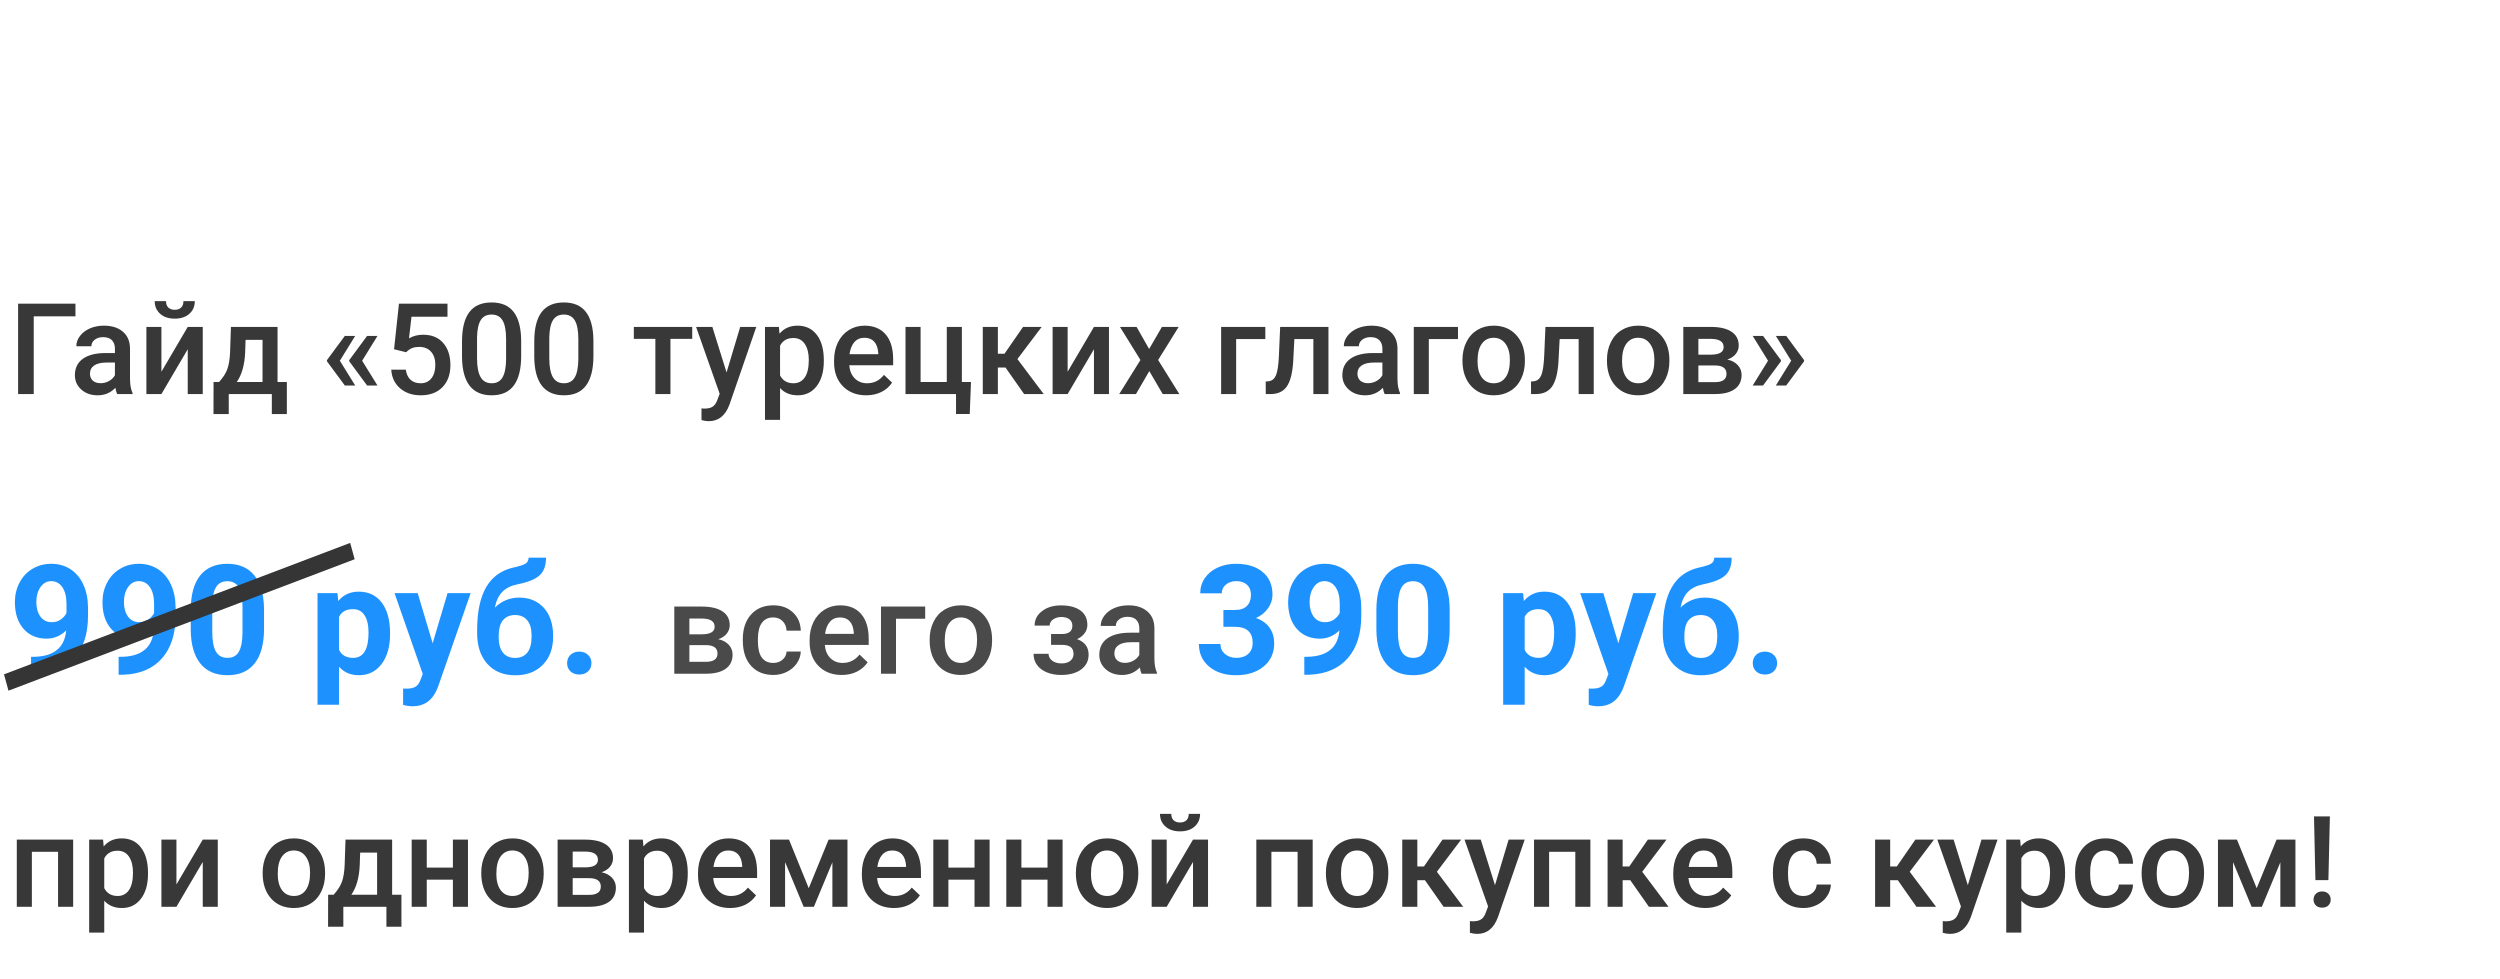 <?xml version="1.0" encoding="UTF-8"?> <svg xmlns="http://www.w3.org/2000/svg" width="590" height="231" viewBox="0 0 590 231" fill="none"> <path d="M17.806 74.66H7.962V93H4.271V71.672H17.806V74.66ZM27.649 93C27.493 92.697 27.356 92.204 27.239 91.52C26.106 92.702 24.72 93.293 23.079 93.293C21.487 93.293 20.189 92.839 19.183 91.931C18.177 91.022 17.674 89.899 17.674 88.561C17.674 86.872 18.299 85.578 19.549 84.68C20.809 83.772 22.605 83.317 24.939 83.317H27.122V82.277C27.122 81.457 26.893 80.803 26.434 80.314C25.975 79.816 25.276 79.567 24.339 79.567C23.528 79.567 22.864 79.772 22.347 80.183C21.829 80.583 21.57 81.096 21.57 81.721H18.011C18.011 80.852 18.299 80.041 18.875 79.289C19.451 78.527 20.232 77.932 21.219 77.502C22.215 77.072 23.323 76.857 24.544 76.857C26.399 76.857 27.879 77.326 28.982 78.264C30.086 79.191 30.652 80.5 30.682 82.189V89.338C30.682 90.764 30.882 91.901 31.282 92.751V93H27.649ZM23.738 90.436C24.441 90.436 25.101 90.266 25.716 89.924C26.341 89.582 26.81 89.123 27.122 88.547V85.559H25.203C23.885 85.559 22.894 85.788 22.23 86.247C21.565 86.706 21.233 87.356 21.233 88.195C21.233 88.879 21.458 89.426 21.907 89.836C22.366 90.236 22.977 90.436 23.738 90.436ZM44.305 77.15H47.85V93H44.305V82.424L38.094 93H34.549V77.15H38.094V87.727L44.305 77.15ZM45.975 71.071C45.975 72.302 45.545 73.298 44.685 74.06C43.826 74.821 42.679 75.202 41.243 75.202C39.808 75.202 38.66 74.821 37.801 74.06C36.941 73.298 36.512 72.302 36.512 71.071H39.178C39.178 71.716 39.358 72.219 39.72 72.58C40.091 72.932 40.599 73.107 41.243 73.107C41.888 73.107 42.391 72.932 42.752 72.58C43.113 72.219 43.294 71.716 43.294 71.071H45.975ZM51.702 90.158C52.688 89.055 53.348 88.01 53.68 87.023C54.022 86.027 54.227 84.758 54.295 83.215L54.5 77.15H65.501V90.158H67.698V97.717H64.153V93H53.987V97.717H50.384L50.398 90.158H51.702ZM55.877 90.158H61.956V80.212H57.957L57.855 83.244C57.718 86.154 57.059 88.459 55.877 90.158ZM80.208 85.134L83.826 90.978H81.38L77.161 85.266V84.987L81.38 79.274H83.826L80.208 85.134ZM85.467 85.134L89.085 90.978H86.639L82.42 85.266V84.987L86.639 79.274H89.085L85.467 85.134ZM92.996 82.424L94.153 71.672H105.608V74.748H97.112L96.526 79.846C97.513 79.279 98.626 78.996 99.866 78.996C101.897 78.996 103.475 79.645 104.598 80.944C105.73 82.243 106.297 83.991 106.297 86.189C106.297 88.356 105.672 90.085 104.422 91.374C103.172 92.653 101.458 93.293 99.28 93.293C97.327 93.293 95.706 92.741 94.417 91.638C93.138 90.524 92.444 89.06 92.337 87.243H95.779C95.916 88.278 96.287 89.074 96.893 89.631C97.498 90.178 98.289 90.451 99.266 90.451C100.359 90.451 101.209 90.061 101.814 89.279C102.43 88.498 102.737 87.434 102.737 86.086C102.737 84.787 102.4 83.762 101.727 83.01C101.053 82.248 100.125 81.867 98.943 81.867C98.299 81.867 97.752 81.955 97.303 82.131C96.853 82.297 96.365 82.629 95.838 83.127L92.996 82.424ZM122.996 84.02C122.996 87.087 122.42 89.401 121.268 90.964C120.125 92.517 118.382 93.293 116.038 93.293C113.733 93.293 111.995 92.536 110.823 91.022C109.661 89.499 109.065 87.248 109.036 84.269V80.578C109.036 77.512 109.607 75.212 110.75 73.679C111.902 72.145 113.655 71.379 116.009 71.379C118.343 71.379 120.081 72.126 121.224 73.62C122.376 75.114 122.967 77.351 122.996 80.329V84.02ZM119.437 80.036C119.437 78.034 119.163 76.569 118.616 75.642C118.069 74.704 117.2 74.235 116.009 74.235C114.847 74.235 113.992 74.68 113.445 75.568C112.898 76.447 112.61 77.824 112.581 79.699V84.533C112.581 86.525 112.859 88.01 113.416 88.986C113.973 89.963 114.847 90.451 116.038 90.451C117.181 90.451 118.025 90.002 118.572 89.103C119.119 88.195 119.407 86.779 119.437 84.856V80.036ZM140.047 84.02C140.047 87.087 139.471 89.401 138.318 90.964C137.176 92.517 135.433 93.293 133.089 93.293C130.784 93.293 129.046 92.536 127.874 91.022C126.712 89.499 126.116 87.248 126.087 84.269V80.578C126.087 77.512 126.658 75.212 127.801 73.679C128.953 72.145 130.706 71.379 133.06 71.379C135.394 71.379 137.132 72.126 138.274 73.62C139.427 75.114 140.018 77.351 140.047 80.329V84.02ZM136.487 80.036C136.487 78.034 136.214 76.569 135.667 75.642C135.12 74.704 134.251 74.235 133.06 74.235C131.897 74.235 131.043 74.68 130.496 75.568C129.949 76.447 129.661 77.824 129.632 79.699V84.533C129.632 86.525 129.91 88.01 130.467 88.986C131.023 89.963 131.897 90.451 133.089 90.451C134.231 90.451 135.076 90.002 135.623 89.103C136.17 88.195 136.458 86.779 136.487 84.856V80.036ZM163.367 79.978H158.226V93H154.666V79.978H149.583V77.15H163.367V79.978ZM171.468 87.902L174.69 77.15H178.484L172.186 95.402C171.219 98.068 169.578 99.401 167.264 99.401C166.746 99.401 166.175 99.314 165.55 99.138V96.384L166.224 96.428C167.122 96.428 167.796 96.262 168.245 95.93C168.704 95.607 169.065 95.061 169.329 94.289L169.842 92.927L164.275 77.15H168.113L171.468 87.902ZM194.422 85.236C194.422 87.688 193.865 89.645 192.752 91.11C191.639 92.565 190.145 93.293 188.27 93.293C186.531 93.293 185.14 92.722 184.095 91.579V99.094H180.535V77.15H183.816L183.963 78.762C185.008 77.492 186.429 76.857 188.226 76.857C190.159 76.857 191.673 77.58 192.767 79.025C193.87 80.461 194.422 82.458 194.422 85.017V85.236ZM190.877 84.929C190.877 83.347 190.56 82.092 189.925 81.164C189.3 80.236 188.401 79.772 187.229 79.772C185.774 79.772 184.729 80.373 184.095 81.574V88.606C184.739 89.836 185.794 90.451 187.259 90.451C188.392 90.451 189.275 89.997 189.91 89.089C190.555 88.171 190.877 86.784 190.877 84.929ZM204.427 93.293C202.171 93.293 200.34 92.585 198.934 91.169C197.537 89.743 196.839 87.849 196.839 85.485V85.046C196.839 83.464 197.142 82.053 197.747 80.812C198.362 79.562 199.222 78.591 200.325 77.897C201.429 77.204 202.659 76.857 204.017 76.857C206.175 76.857 207.84 77.546 209.012 78.923C210.193 80.3 210.784 82.248 210.784 84.768V86.203H200.428C200.535 87.512 200.97 88.547 201.731 89.309C202.503 90.07 203.47 90.451 204.632 90.451C206.263 90.451 207.591 89.792 208.616 88.474L210.535 90.305C209.9 91.252 209.051 91.989 207.986 92.517C206.932 93.034 205.745 93.293 204.427 93.293ZM204.002 79.714C203.025 79.714 202.234 80.056 201.629 80.739C201.033 81.423 200.652 82.375 200.486 83.596H207.269V83.332C207.19 82.141 206.873 81.242 206.316 80.637C205.76 80.022 204.988 79.714 204.002 79.714ZM213.699 77.15H217.259V90.158H223.44V77.15H227V90.158H229.153L228.86 97.702H225.623V93H213.699V77.15ZM237.298 86.731H235.496V93H231.937V77.15H235.496V83.478H237.063L241.443 77.15H245.838L240.11 84.738L246.321 93H241.692L237.298 86.731ZM258.172 77.15H261.717V93H258.172V82.424L251.961 93H248.416V77.15H251.961V87.727L258.172 77.15ZM271.194 82.365L274.212 77.15H278.167L273.318 84.958L278.328 93H274.402L271.238 87.58L268.089 93H264.134L269.144 84.958L264.31 77.15H268.235L271.194 82.365ZM298.616 80.022H291.731V93H288.187V77.15H298.616V80.022ZM313.514 77.15V93H309.954V80.022H305.472L305.179 85.544C304.993 88.2 304.48 90.109 303.641 91.272C302.811 92.424 301.536 93 299.817 93H298.719L298.704 90.041L299.437 89.968C300.218 89.86 300.784 89.387 301.136 88.547C301.497 87.697 301.727 86.154 301.824 83.918L302.117 77.15H313.514ZM326.771 93C326.614 92.697 326.478 92.204 326.36 91.52C325.228 92.702 323.841 93.293 322.2 93.293C320.608 93.293 319.31 92.839 318.304 91.931C317.298 91.022 316.795 89.899 316.795 88.561C316.795 86.872 317.42 85.578 318.67 84.68C319.93 83.772 321.727 83.317 324.061 83.317H326.243V82.277C326.243 81.457 326.014 80.803 325.555 80.314C325.096 79.816 324.397 79.567 323.46 79.567C322.649 79.567 321.985 79.772 321.468 80.183C320.95 80.583 320.691 81.096 320.691 81.721H317.132C317.132 80.852 317.42 80.041 317.996 79.289C318.572 78.527 319.354 77.932 320.34 77.502C321.336 77.072 322.444 76.857 323.665 76.857C325.521 76.857 327 77.326 328.104 78.264C329.207 79.191 329.773 80.5 329.803 82.189V89.338C329.803 90.764 330.003 91.901 330.403 92.751V93H326.771ZM322.859 90.436C323.562 90.436 324.222 90.266 324.837 89.924C325.462 89.582 325.931 89.123 326.243 88.547V85.559H324.324C323.006 85.559 322.015 85.788 321.351 86.247C320.687 86.706 320.354 87.356 320.354 88.195C320.354 88.879 320.579 89.426 321.028 89.836C321.487 90.236 322.098 90.436 322.859 90.436ZM344.085 80.022H337.2V93H333.655V77.15H344.085V80.022ZM345.14 84.929C345.14 83.376 345.447 81.98 346.062 80.739C346.678 79.489 347.542 78.532 348.655 77.868C349.769 77.194 351.048 76.857 352.493 76.857C354.632 76.857 356.365 77.546 357.693 78.923C359.031 80.3 359.754 82.126 359.861 84.401L359.876 85.236C359.876 86.799 359.573 88.195 358.968 89.426C358.372 90.656 357.513 91.608 356.39 92.282C355.276 92.956 353.987 93.293 352.522 93.293C350.286 93.293 348.494 92.551 347.146 91.066C345.809 89.572 345.14 87.585 345.14 85.105V84.929ZM348.699 85.236C348.699 86.867 349.036 88.147 349.71 89.074C350.384 89.992 351.321 90.451 352.522 90.451C353.724 90.451 354.656 89.982 355.32 89.045C355.994 88.107 356.331 86.735 356.331 84.929C356.331 83.327 355.984 82.058 355.291 81.12C354.607 80.183 353.675 79.714 352.493 79.714C351.331 79.714 350.408 80.178 349.725 81.106C349.041 82.023 348.699 83.4 348.699 85.236ZM376.121 77.15V93H372.562V80.022H368.079L367.786 85.544C367.601 88.2 367.088 90.109 366.248 91.272C365.418 92.424 364.144 93 362.425 93H361.326L361.312 90.041L362.044 89.968C362.825 89.86 363.392 89.387 363.743 88.547C364.104 87.697 364.334 86.154 364.432 83.918L364.725 77.15H376.121ZM379.241 84.929C379.241 83.376 379.549 81.98 380.164 80.739C380.779 79.489 381.644 78.532 382.757 77.868C383.87 77.194 385.149 76.857 386.595 76.857C388.733 76.857 390.467 77.546 391.795 78.923C393.133 80.3 393.855 82.126 393.963 84.401L393.978 85.236C393.978 86.799 393.675 88.195 393.069 89.426C392.474 90.656 391.614 91.608 390.491 92.282C389.378 92.956 388.089 93.293 386.624 93.293C384.388 93.293 382.596 92.551 381.248 91.066C379.91 89.572 379.241 87.585 379.241 85.105V84.929ZM382.801 85.236C382.801 86.867 383.138 88.147 383.812 89.074C384.485 89.992 385.423 90.451 386.624 90.451C387.825 90.451 388.758 89.982 389.422 89.045C390.096 88.107 390.433 86.735 390.433 84.929C390.433 83.327 390.086 82.058 389.393 81.12C388.709 80.183 387.776 79.714 386.595 79.714C385.433 79.714 384.51 80.178 383.826 81.106C383.143 82.023 382.801 83.4 382.801 85.236ZM397.259 93V77.15H403.689C405.857 77.15 407.508 77.531 408.641 78.293C409.773 79.045 410.34 80.129 410.34 81.545C410.34 82.277 410.11 82.936 409.651 83.522C409.202 84.099 408.533 84.543 407.645 84.856C408.68 85.07 409.5 85.505 410.105 86.159C410.711 86.814 411.014 87.585 411.014 88.474C411.014 89.948 410.467 91.071 409.373 91.843C408.289 92.614 406.727 93 404.686 93H397.259ZM400.818 86.247V90.188H404.715C406.541 90.188 407.454 89.533 407.454 88.225C407.454 86.906 406.526 86.247 404.671 86.247H400.818ZM400.818 83.698H403.748C405.77 83.698 406.78 83.103 406.78 81.911C406.78 80.661 405.823 80.017 403.909 79.978H400.818V83.698ZM416.082 79.274L420.301 84.987V85.266L416.082 90.978H413.636L417.254 85.134L413.636 79.274H416.082ZM421.546 79.274L425.765 84.987V85.266L421.546 90.978H419.1L422.718 85.134L419.1 79.274H421.546ZM17.264 214H13.704V201.021H7.522V214H3.963V198.15H17.264V214ZM34.93 206.236C34.93 208.688 34.373 210.646 33.26 212.11C32.147 213.565 30.652 214.293 28.777 214.293C27.039 214.293 25.648 213.722 24.602 212.579V220.094H21.043V198.15H24.324L24.471 199.762C25.516 198.492 26.936 197.857 28.733 197.857C30.667 197.857 32.181 198.58 33.274 200.025C34.378 201.461 34.93 203.458 34.93 206.017V206.236ZM31.385 205.929C31.385 204.347 31.067 203.092 30.433 202.164C29.808 201.236 28.909 200.772 27.737 200.772C26.282 200.772 25.237 201.373 24.602 202.574V209.605C25.247 210.836 26.302 211.451 27.767 211.451C28.899 211.451 29.783 210.997 30.418 210.089C31.062 209.171 31.385 207.784 31.385 205.929ZM47.85 198.15H51.395V214H47.85V203.424L41.639 214H38.094V198.15H41.639V208.727L47.85 198.15ZM61.985 205.929C61.985 204.376 62.293 202.979 62.908 201.739C63.523 200.489 64.388 199.532 65.501 198.868C66.614 198.194 67.894 197.857 69.339 197.857C71.478 197.857 73.211 198.546 74.539 199.923C75.877 201.3 76.6 203.126 76.707 205.401L76.722 206.236C76.722 207.799 76.419 209.195 75.814 210.426C75.218 211.656 74.358 212.608 73.235 213.282C72.122 213.956 70.833 214.293 69.368 214.293C67.132 214.293 65.34 213.551 63.992 212.066C62.654 210.572 61.985 208.585 61.985 206.104V205.929ZM65.545 206.236C65.545 207.867 65.882 209.146 66.556 210.074C67.23 210.992 68.167 211.451 69.368 211.451C70.569 211.451 71.502 210.982 72.166 210.045C72.84 209.107 73.177 207.735 73.177 205.929C73.177 204.327 72.83 203.058 72.137 202.12C71.453 201.183 70.52 200.714 69.339 200.714C68.177 200.714 67.254 201.178 66.57 202.105C65.887 203.023 65.545 204.4 65.545 206.236ZM78.743 211.158C79.73 210.055 80.389 209.01 80.721 208.023C81.062 207.027 81.268 205.758 81.336 204.215L81.541 198.15H92.542V211.158H94.739V218.717H91.194V214H81.028V218.717H77.425L77.439 211.158H78.743ZM82.918 211.158H88.997V201.212H84.998L84.895 204.244C84.759 207.154 84.1 209.459 82.918 211.158ZM110.442 214H106.883V207.599H100.716V214H97.156V198.15H100.716V204.757H106.883V198.15H110.442V214ZM113.577 205.929C113.577 204.376 113.885 202.979 114.5 201.739C115.115 200.489 115.979 199.532 117.093 198.868C118.206 198.194 119.485 197.857 120.931 197.857C123.069 197.857 124.803 198.546 126.131 199.923C127.469 201.3 128.191 203.126 128.299 205.401L128.313 206.236C128.313 207.799 128.011 209.195 127.405 210.426C126.81 211.656 125.95 212.608 124.827 213.282C123.714 213.956 122.425 214.293 120.96 214.293C118.724 214.293 116.932 213.551 115.584 212.066C114.246 210.572 113.577 208.585 113.577 206.104V205.929ZM117.137 206.236C117.137 207.867 117.474 209.146 118.147 210.074C118.821 210.992 119.759 211.451 120.96 211.451C122.161 211.451 123.094 210.982 123.758 210.045C124.432 209.107 124.769 207.735 124.769 205.929C124.769 204.327 124.422 203.058 123.729 202.12C123.045 201.183 122.112 200.714 120.931 200.714C119.769 200.714 118.846 201.178 118.162 202.105C117.479 203.023 117.137 204.4 117.137 206.236ZM131.595 214V198.15H138.025C140.193 198.15 141.844 198.531 142.977 199.293C144.109 200.045 144.676 201.129 144.676 202.545C144.676 203.277 144.446 203.937 143.987 204.522C143.538 205.099 142.869 205.543 141.98 205.855C143.016 206.07 143.836 206.505 144.441 207.159C145.047 207.813 145.35 208.585 145.35 209.474C145.35 210.948 144.803 212.071 143.709 212.843C142.625 213.614 141.062 214 139.021 214H131.595ZM135.154 207.247V211.188H139.051C140.877 211.188 141.79 210.533 141.79 209.225C141.79 207.906 140.862 207.247 139.007 207.247H135.154ZM135.154 204.698H138.084C140.105 204.698 141.116 204.103 141.116 202.911C141.116 201.661 140.159 201.017 138.245 200.978H135.154V204.698ZM162.312 206.236C162.312 208.688 161.756 210.646 160.643 212.11C159.529 213.565 158.035 214.293 156.16 214.293C154.422 214.293 153.03 213.722 151.985 212.579V220.094H148.426V198.15H151.707L151.854 199.762C152.898 198.492 154.319 197.857 156.116 197.857C158.05 197.857 159.563 198.58 160.657 200.025C161.761 201.461 162.312 203.458 162.312 206.017V206.236ZM158.768 205.929C158.768 204.347 158.45 203.092 157.815 202.164C157.19 201.236 156.292 200.772 155.12 200.772C153.665 200.772 152.62 201.373 151.985 202.574V209.605C152.63 210.836 153.685 211.451 155.149 211.451C156.282 211.451 157.166 210.997 157.801 210.089C158.445 209.171 158.768 207.784 158.768 205.929ZM172.317 214.293C170.062 214.293 168.23 213.585 166.824 212.169C165.428 210.743 164.729 208.849 164.729 206.485V206.046C164.729 204.464 165.032 203.053 165.638 201.812C166.253 200.562 167.112 199.591 168.216 198.897C169.319 198.204 170.55 197.857 171.907 197.857C174.065 197.857 175.73 198.546 176.902 199.923C178.084 201.3 178.675 203.248 178.675 205.768V207.203H168.318C168.426 208.512 168.86 209.547 169.622 210.309C170.394 211.07 171.36 211.451 172.522 211.451C174.153 211.451 175.481 210.792 176.507 209.474L178.426 211.305C177.791 212.252 176.941 212.989 175.877 213.517C174.822 214.034 173.636 214.293 172.317 214.293ZM171.893 200.714C170.916 200.714 170.125 201.056 169.52 201.739C168.924 202.423 168.543 203.375 168.377 204.596H175.159V204.332C175.081 203.141 174.764 202.242 174.207 201.637C173.65 201.021 172.879 200.714 171.893 200.714ZM190.862 209.62L195.55 198.15H200.003V214H196.443V203.512L192.078 214H189.661L185.281 203.453V214H181.722V198.15H186.204L190.862 209.62ZM210.989 214.293C208.733 214.293 206.902 213.585 205.496 212.169C204.1 210.743 203.401 208.849 203.401 206.485V206.046C203.401 204.464 203.704 203.053 204.31 201.812C204.925 200.562 205.784 199.591 206.888 198.897C207.991 198.204 209.222 197.857 210.579 197.857C212.737 197.857 214.402 198.546 215.574 199.923C216.756 201.3 217.347 203.248 217.347 205.768V207.203H206.99C207.098 208.512 207.532 209.547 208.294 210.309C209.065 211.07 210.032 211.451 211.194 211.451C212.825 211.451 214.153 210.792 215.179 209.474L217.098 211.305C216.463 212.252 215.613 212.989 214.549 213.517C213.494 214.034 212.308 214.293 210.989 214.293ZM210.564 200.714C209.588 200.714 208.797 201.056 208.191 201.739C207.596 202.423 207.215 203.375 207.049 204.596H213.831V204.332C213.753 203.141 213.436 202.242 212.879 201.637C212.322 201.021 211.551 200.714 210.564 200.714ZM233.548 214H229.988V207.599H223.821V214H220.262V198.15H223.821V204.757H229.988V198.15H233.548V214ZM250.774 214H247.215V207.599H241.048V214H237.488V198.15H241.048V204.757H247.215V198.15H250.774V214ZM253.909 205.929C253.909 204.376 254.217 202.979 254.832 201.739C255.447 200.489 256.312 199.532 257.425 198.868C258.538 198.194 259.817 197.857 261.263 197.857C263.401 197.857 265.135 198.546 266.463 199.923C267.801 201.3 268.523 203.126 268.631 205.401L268.646 206.236C268.646 207.799 268.343 209.195 267.737 210.426C267.142 211.656 266.282 212.608 265.159 213.282C264.046 213.956 262.757 214.293 261.292 214.293C259.056 214.293 257.264 213.551 255.916 212.066C254.578 210.572 253.909 208.585 253.909 206.104V205.929ZM257.469 206.236C257.469 207.867 257.806 209.146 258.479 210.074C259.153 210.992 260.091 211.451 261.292 211.451C262.493 211.451 263.426 210.982 264.09 210.045C264.764 209.107 265.101 207.735 265.101 205.929C265.101 204.327 264.754 203.058 264.061 202.12C263.377 201.183 262.444 200.714 261.263 200.714C260.101 200.714 259.178 201.178 258.494 202.105C257.811 203.023 257.469 204.4 257.469 206.236ZM281.551 198.15H285.096V214H281.551V203.424L275.34 214H271.795V198.15H275.34V208.727L281.551 198.15ZM283.221 192.071C283.221 193.302 282.791 194.298 281.932 195.06C281.072 195.821 279.925 196.202 278.489 196.202C277.054 196.202 275.906 195.821 275.047 195.06C274.188 194.298 273.758 193.302 273.758 192.071H276.424C276.424 192.716 276.604 193.219 276.966 193.58C277.337 193.932 277.845 194.107 278.489 194.107C279.134 194.107 279.637 193.932 279.998 193.58C280.359 193.219 280.54 192.716 280.54 192.071H283.221ZM309.793 214H306.233V201.021H300.052V214H296.492V198.15H309.793V214ZM312.913 205.929C312.913 204.376 313.221 202.979 313.836 201.739C314.451 200.489 315.315 199.532 316.429 198.868C317.542 198.194 318.821 197.857 320.267 197.857C322.405 197.857 324.139 198.546 325.467 199.923C326.805 201.3 327.527 203.126 327.635 205.401L327.649 206.236C327.649 207.799 327.347 209.195 326.741 210.426C326.146 211.656 325.286 212.608 324.163 213.282C323.05 213.956 321.761 214.293 320.296 214.293C318.06 214.293 316.268 213.551 314.92 212.066C313.582 210.572 312.913 208.585 312.913 206.104V205.929ZM316.473 206.236C316.473 207.867 316.81 209.146 317.483 210.074C318.157 210.992 319.095 211.451 320.296 211.451C321.497 211.451 322.43 210.982 323.094 210.045C323.768 209.107 324.104 207.735 324.104 205.929C324.104 204.327 323.758 203.058 323.064 202.12C322.381 201.183 321.448 200.714 320.267 200.714C319.104 200.714 318.182 201.178 317.498 202.105C316.814 203.023 316.473 204.4 316.473 206.236ZM336.292 207.73H334.49V214H330.931V198.15H334.49V204.479H336.058L340.438 198.15H344.832L339.104 205.738L345.315 214H340.687L336.292 207.73ZM352.815 208.902L356.038 198.15H359.832L353.533 216.402C352.566 219.068 350.926 220.401 348.611 220.401C348.094 220.401 347.522 220.313 346.897 220.138V217.384L347.571 217.428C348.47 217.428 349.144 217.262 349.593 216.93C350.052 216.607 350.413 216.061 350.677 215.289L351.189 213.927L345.623 198.15H349.461L352.815 208.902ZM375.33 214H371.771V201.021H365.589V214H362.029V198.15H375.33V214ZM384.749 207.73H382.947V214H379.388V198.15H382.947V204.479H384.515L388.895 198.15H393.289L387.562 205.738L393.772 214H389.144L384.749 207.73ZM402.474 214.293C400.218 214.293 398.387 213.585 396.98 212.169C395.584 210.743 394.886 208.849 394.886 206.485V206.046C394.886 204.464 395.188 203.053 395.794 201.812C396.409 200.562 397.269 199.591 398.372 198.897C399.476 198.204 400.706 197.857 402.063 197.857C404.222 197.857 405.887 198.546 407.059 199.923C408.24 201.3 408.831 203.248 408.831 205.768V207.203H398.475C398.582 208.512 399.017 209.547 399.778 210.309C400.55 211.07 401.517 211.451 402.679 211.451C404.31 211.451 405.638 210.792 406.663 209.474L408.582 211.305C407.947 212.252 407.098 212.989 406.033 213.517C404.979 214.034 403.792 214.293 402.474 214.293ZM402.049 200.714C401.072 200.714 400.281 201.056 399.676 201.739C399.08 202.423 398.699 203.375 398.533 204.596H405.315V204.332C405.237 203.141 404.92 202.242 404.363 201.637C403.807 201.021 403.035 200.714 402.049 200.714ZM425.589 211.451C426.478 211.451 427.215 211.192 427.801 210.675C428.387 210.157 428.699 209.518 428.738 208.756H432.093C432.054 209.742 431.746 210.665 431.17 211.524C430.594 212.374 429.812 213.048 428.826 213.546C427.84 214.044 426.775 214.293 425.633 214.293C423.416 214.293 421.658 213.575 420.359 212.14C419.061 210.704 418.411 208.722 418.411 206.192V205.826C418.411 203.414 419.056 201.485 420.345 200.04C421.634 198.585 423.392 197.857 425.618 197.857C427.503 197.857 429.036 198.409 430.218 199.513C431.409 200.606 432.034 202.047 432.093 203.834H428.738C428.699 202.926 428.387 202.179 427.801 201.593C427.225 201.007 426.487 200.714 425.589 200.714C424.437 200.714 423.548 201.134 422.923 201.974C422.298 202.804 421.98 204.068 421.971 205.768V206.339C421.971 208.058 422.278 209.342 422.894 210.191C423.519 211.031 424.417 211.451 425.589 211.451ZM447.884 207.73H446.082V214H442.522V198.15H446.082V204.479H447.649L452.029 198.15H456.424L450.696 205.738L456.907 214H452.278L447.884 207.73ZM464.407 208.902L467.63 198.15H471.424L465.125 216.402C464.158 219.068 462.518 220.401 460.203 220.401C459.686 220.401 459.114 220.313 458.489 220.138V217.384L459.163 217.428C460.062 217.428 460.735 217.262 461.185 216.93C461.644 216.607 462.005 216.061 462.269 215.289L462.781 213.927L457.215 198.15H461.053L464.407 208.902ZM487.361 206.236C487.361 208.688 486.805 210.646 485.691 212.11C484.578 213.565 483.084 214.293 481.209 214.293C479.471 214.293 478.079 213.722 477.034 212.579V220.094H473.475V198.15H476.756L476.902 199.762C477.947 198.492 479.368 197.857 481.165 197.857C483.099 197.857 484.612 198.58 485.706 200.025C486.81 201.461 487.361 203.458 487.361 206.017V206.236ZM483.816 205.929C483.816 204.347 483.499 203.092 482.864 202.164C482.239 201.236 481.341 200.772 480.169 200.772C478.714 200.772 477.669 201.373 477.034 202.574V209.605C477.679 210.836 478.733 211.451 480.198 211.451C481.331 211.451 482.215 210.997 482.85 210.089C483.494 209.171 483.816 207.784 483.816 205.929ZM496.897 211.451C497.786 211.451 498.523 211.192 499.109 210.675C499.695 210.157 500.008 209.518 500.047 208.756H503.401C503.362 209.742 503.055 210.665 502.479 211.524C501.902 212.374 501.121 213.048 500.135 213.546C499.148 214.044 498.084 214.293 496.941 214.293C494.725 214.293 492.967 213.575 491.668 212.14C490.369 210.704 489.72 208.722 489.72 206.192V205.826C489.72 203.414 490.364 201.485 491.653 200.04C492.942 198.585 494.7 197.857 496.927 197.857C498.812 197.857 500.345 198.409 501.526 199.513C502.718 200.606 503.343 202.047 503.401 203.834H500.047C500.008 202.926 499.695 202.179 499.109 201.593C498.533 201.007 497.796 200.714 496.897 200.714C495.745 200.714 494.856 201.134 494.231 201.974C493.606 202.804 493.289 204.068 493.279 205.768V206.339C493.279 208.058 493.587 209.342 494.202 210.191C494.827 211.031 495.726 211.451 496.897 211.451ZM505.423 205.929C505.423 204.376 505.73 202.979 506.346 201.739C506.961 200.489 507.825 199.532 508.938 198.868C510.052 198.194 511.331 197.857 512.776 197.857C514.915 197.857 516.648 198.546 517.977 199.923C519.314 201.3 520.037 203.126 520.145 205.401L520.159 206.236C520.159 207.799 519.856 209.195 519.251 210.426C518.655 211.656 517.796 212.608 516.673 213.282C515.56 213.956 514.271 214.293 512.806 214.293C510.569 214.293 508.777 213.551 507.43 212.066C506.092 210.572 505.423 208.585 505.423 206.104V205.929ZM508.982 206.236C508.982 207.867 509.319 209.146 509.993 210.074C510.667 210.992 511.604 211.451 512.806 211.451C514.007 211.451 514.939 210.982 515.604 210.045C516.277 209.107 516.614 207.735 516.614 205.929C516.614 204.327 516.268 203.058 515.574 202.12C514.891 201.183 513.958 200.714 512.776 200.714C511.614 200.714 510.691 201.178 510.008 202.105C509.324 203.023 508.982 204.4 508.982 206.236ZM532.581 209.62L537.269 198.15H541.722V214H538.162V203.512L533.797 214H531.38L527 203.453V214H523.44V198.15H527.923L532.581 209.62ZM549.5 207.716H546.438L546.102 192.672H549.852L549.5 207.716ZM545.999 212.315C545.999 211.759 546.18 211.3 546.541 210.938C546.902 210.567 547.396 210.382 548.021 210.382C548.646 210.382 549.139 210.567 549.5 210.938C549.861 211.3 550.042 211.759 550.042 212.315C550.042 212.853 549.866 213.302 549.515 213.663C549.163 214.024 548.665 214.205 548.021 214.205C547.376 214.205 546.878 214.024 546.526 213.663C546.175 213.302 545.999 212.853 545.999 212.315Z" fill="#383838"></path> <path d="M15.623 148.77C14.299 150.07 12.752 150.721 10.982 150.721C8.721 150.721 6.91 149.947 5.551 148.4C4.191 146.842 3.512 144.744 3.512 142.107C3.512 140.432 3.875 138.896 4.602 137.502C5.34 136.096 6.365 135.006 7.678 134.232C8.99 133.447 10.467 133.055 12.107 133.055C13.795 133.055 15.295 133.477 16.607 134.32C17.92 135.164 18.939 136.377 19.666 137.959C20.393 139.541 20.762 141.352 20.773 143.391V145.271C20.773 149.537 19.713 152.889 17.592 155.326C15.471 157.764 12.465 159.064 8.574 159.229L7.326 159.246V155.01L8.451 154.992C12.869 154.793 15.26 152.719 15.623 148.77ZM12.23 146.836C13.051 146.836 13.754 146.625 14.34 146.203C14.938 145.781 15.389 145.271 15.693 144.674V142.582C15.693 140.859 15.365 139.523 14.709 138.574C14.053 137.625 13.174 137.15 12.072 137.15C11.053 137.15 10.215 137.619 9.559 138.557C8.902 139.482 8.574 140.648 8.574 142.055C8.574 143.449 8.891 144.598 9.523 145.5C10.168 146.391 11.07 146.836 12.23 146.836ZM36.295 148.77C34.971 150.07 33.424 150.721 31.654 150.721C29.393 150.721 27.582 149.947 26.223 148.4C24.863 146.842 24.184 144.744 24.184 142.107C24.184 140.432 24.547 138.896 25.273 137.502C26.012 136.096 27.037 135.006 28.35 134.232C29.662 133.447 31.139 133.055 32.779 133.055C34.467 133.055 35.967 133.477 37.279 134.32C38.592 135.164 39.611 136.377 40.338 137.959C41.065 139.541 41.434 141.352 41.445 143.391V145.271C41.445 149.537 40.385 152.889 38.264 155.326C36.143 157.764 33.137 159.064 29.246 159.229L27.998 159.246V155.01L29.123 154.992C33.541 154.793 35.932 152.719 36.295 148.77ZM32.902 146.836C33.723 146.836 34.426 146.625 35.012 146.203C35.609 145.781 36.06 145.271 36.365 144.674V142.582C36.365 140.859 36.037 139.523 35.381 138.574C34.725 137.625 33.846 137.15 32.744 137.15C31.725 137.15 30.887 137.619 30.23 138.557C29.574 139.482 29.246 140.648 29.246 142.055C29.246 143.449 29.562 144.598 30.195 145.5C30.84 146.391 31.742 146.836 32.902 146.836ZM62.31 148.418C62.31 151.957 61.578 154.664 60.113 156.539C58.648 158.414 56.504 159.352 53.68 159.352C50.891 159.352 48.758 158.432 47.281 156.592C45.805 154.752 45.049 152.115 45.014 148.682V143.971C45.014 140.396 45.752 137.684 47.228 135.832C48.717 133.98 50.855 133.055 53.645 133.055C56.434 133.055 58.566 133.975 60.043 135.814C61.52 137.643 62.275 140.273 62.31 143.707V148.418ZM57.23 143.25C57.23 141.129 56.938 139.588 56.352 138.627C55.777 137.654 54.875 137.168 53.645 137.168C52.449 137.168 51.565 137.631 50.99 138.557C50.428 139.471 50.129 140.906 50.094 142.863V149.086C50.094 151.172 50.375 152.725 50.938 153.744C51.512 154.752 52.426 155.256 53.68 155.256C54.922 155.256 55.818 154.77 56.369 153.797C56.92 152.824 57.207 151.336 57.23 149.332V143.25ZM92.053 149.666C92.053 152.596 91.385 154.945 90.049 156.715C88.725 158.473 86.932 159.352 84.67 159.352C82.748 159.352 81.195 158.684 80.012 157.348V166.312H74.932V139.98H79.643L79.818 141.844C81.049 140.367 82.654 139.629 84.635 139.629C86.978 139.629 88.801 140.496 90.102 142.23C91.402 143.965 92.053 146.355 92.053 149.402V149.666ZM86.973 149.297C86.973 147.527 86.656 146.162 86.023 145.201C85.402 144.24 84.494 143.76 83.299 143.76C81.705 143.76 80.609 144.369 80.012 145.588V153.375C80.633 154.629 81.74 155.256 83.334 155.256C85.76 155.256 86.973 153.27 86.973 149.297ZM102.107 151.811L105.623 139.98H111.072L103.426 161.953L103.004 162.955C101.867 165.439 99.992 166.682 97.379 166.682C96.641 166.682 95.891 166.57 95.129 166.348V162.498L95.902 162.516C96.863 162.516 97.578 162.369 98.047 162.076C98.527 161.783 98.902 161.297 99.172 160.617L99.769 159.053L93.107 139.98H98.574L102.107 151.811ZM122.516 141.035C124.953 141.035 126.898 141.844 128.352 143.461C129.805 145.078 130.531 147.275 130.531 150.053V150.299C130.531 153.041 129.723 155.238 128.105 156.891C126.488 158.543 124.314 159.369 121.584 159.369C118.842 159.369 116.656 158.479 115.027 156.697C113.41 154.904 112.602 152.473 112.602 149.402V148.559C112.625 144.281 113.346 140.936 114.764 138.521C116.193 136.096 118.338 134.566 121.197 133.934C122.697 133.605 123.664 133.283 124.098 132.967C124.531 132.639 124.748 132.188 124.748 131.613H128.861C128.861 133.453 128.363 134.836 127.367 135.762C126.383 136.688 124.625 137.402 122.094 137.906C120.594 138.211 119.41 138.803 118.543 139.682C117.676 140.561 117.09 141.797 116.785 143.391C118.402 141.82 120.312 141.035 122.516 141.035ZM121.549 145.148C120.342 145.148 119.393 145.553 118.701 146.361C118.021 147.17 117.682 148.482 117.682 150.299C117.682 151.916 118.016 153.152 118.684 154.008C119.352 154.852 120.318 155.273 121.584 155.273C122.814 155.273 123.764 154.857 124.432 154.025C125.1 153.193 125.439 151.969 125.451 150.352V149.93C125.451 148.371 125.105 147.188 124.414 146.379C123.734 145.559 122.779 145.148 121.549 145.148ZM133.836 156.504C133.836 155.695 134.105 155.039 134.645 154.535C135.195 154.031 135.881 153.779 136.701 153.779C137.533 153.779 138.219 154.031 138.758 154.535C139.309 155.039 139.584 155.695 139.584 156.504C139.584 157.301 139.314 157.951 138.775 158.455C138.236 158.947 137.545 159.193 136.701 159.193C135.869 159.193 135.184 158.947 134.645 158.455C134.105 157.951 133.836 157.301 133.836 156.504ZM288.723 143.953H291.43C292.719 143.953 293.674 143.631 294.295 142.986C294.916 142.342 295.227 141.486 295.227 140.42C295.227 139.389 294.916 138.586 294.295 138.012C293.686 137.438 292.842 137.15 291.764 137.15C290.791 137.15 289.977 137.42 289.32 137.959C288.664 138.486 288.336 139.178 288.336 140.033H283.256C283.256 138.697 283.613 137.502 284.328 136.447C285.055 135.381 286.062 134.549 287.352 133.951C288.652 133.354 290.082 133.055 291.641 133.055C294.348 133.055 296.469 133.705 298.004 135.006C299.539 136.295 300.307 138.076 300.307 140.35C300.307 141.521 299.949 142.6 299.234 143.584C298.52 144.568 297.582 145.324 296.422 145.852C297.863 146.367 298.936 147.141 299.639 148.172C300.354 149.203 300.711 150.422 300.711 151.828C300.711 154.102 299.879 155.924 298.215 157.295C296.562 158.666 294.371 159.352 291.641 159.352C289.086 159.352 286.994 158.678 285.365 157.33C283.748 155.982 282.939 154.201 282.939 151.986H288.02C288.02 152.947 288.377 153.732 289.092 154.342C289.818 154.951 290.709 155.256 291.764 155.256C292.971 155.256 293.914 154.939 294.594 154.307C295.285 153.662 295.631 152.812 295.631 151.758C295.631 149.203 294.225 147.926 291.412 147.926H288.723V143.953ZM316.109 148.77C314.785 150.07 313.238 150.721 311.469 150.721C309.207 150.721 307.396 149.947 306.037 148.4C304.678 146.842 303.998 144.744 303.998 142.107C303.998 140.432 304.361 138.896 305.088 137.502C305.826 136.096 306.852 135.006 308.164 134.232C309.477 133.447 310.953 133.055 312.594 133.055C314.281 133.055 315.781 133.477 317.094 134.32C318.406 135.164 319.426 136.377 320.152 137.959C320.879 139.541 321.248 141.352 321.26 143.391V145.271C321.26 149.537 320.199 152.889 318.078 155.326C315.957 157.764 312.951 159.064 309.061 159.229L307.812 159.246V155.01L308.938 154.992C313.355 154.793 315.746 152.719 316.109 148.77ZM312.717 146.836C313.537 146.836 314.24 146.625 314.826 146.203C315.424 145.781 315.875 145.271 316.18 144.674V142.582C316.18 140.859 315.852 139.523 315.195 138.574C314.539 137.625 313.66 137.15 312.559 137.15C311.539 137.15 310.701 137.619 310.045 138.557C309.389 139.482 309.061 140.648 309.061 142.055C309.061 143.449 309.377 144.598 310.01 145.5C310.654 146.391 311.557 146.836 312.717 146.836ZM342.125 148.418C342.125 151.957 341.393 154.664 339.928 156.539C338.463 158.414 336.318 159.352 333.494 159.352C330.705 159.352 328.572 158.432 327.096 156.592C325.619 154.752 324.863 152.115 324.828 148.682V143.971C324.828 140.396 325.566 137.684 327.043 135.832C328.531 133.98 330.67 133.055 333.459 133.055C336.248 133.055 338.381 133.975 339.857 135.814C341.334 137.643 342.09 140.273 342.125 143.707V148.418ZM337.045 143.25C337.045 141.129 336.752 139.588 336.166 138.627C335.592 137.654 334.689 137.168 333.459 137.168C332.264 137.168 331.379 137.631 330.805 138.557C330.242 139.471 329.943 140.906 329.908 142.863V149.086C329.908 151.172 330.189 152.725 330.752 153.744C331.326 154.752 332.24 155.256 333.494 155.256C334.736 155.256 335.633 154.77 336.184 153.797C336.734 152.824 337.021 151.336 337.045 149.332V143.25ZM371.867 149.666C371.867 152.596 371.199 154.945 369.863 156.715C368.539 158.473 366.746 159.352 364.484 159.352C362.562 159.352 361.01 158.684 359.826 157.348V166.312H354.746V139.98H359.457L359.633 141.844C360.863 140.367 362.469 139.629 364.449 139.629C366.793 139.629 368.615 140.496 369.916 142.23C371.217 143.965 371.867 146.355 371.867 149.402V149.666ZM366.787 149.297C366.787 147.527 366.471 146.162 365.838 145.201C365.217 144.24 364.309 143.76 363.113 143.76C361.52 143.76 360.424 144.369 359.826 145.588V153.375C360.447 154.629 361.555 155.256 363.148 155.256C365.574 155.256 366.787 153.27 366.787 149.297ZM381.922 151.811L385.438 139.98H390.887L383.24 161.953L382.818 162.955C381.682 165.439 379.807 166.682 377.193 166.682C376.455 166.682 375.705 166.57 374.943 166.348V162.498L375.717 162.516C376.678 162.516 377.393 162.369 377.861 162.076C378.342 161.783 378.717 161.297 378.986 160.617L379.584 159.053L372.922 139.98H378.389L381.922 151.811ZM402.33 141.035C404.768 141.035 406.713 141.844 408.166 143.461C409.619 145.078 410.346 147.275 410.346 150.053V150.299C410.346 153.041 409.537 155.238 407.92 156.891C406.303 158.543 404.129 159.369 401.398 159.369C398.656 159.369 396.471 158.479 394.842 156.697C393.225 154.904 392.416 152.473 392.416 149.402V148.559C392.439 144.281 393.16 140.936 394.578 138.521C396.008 136.096 398.152 134.566 401.012 133.934C402.512 133.605 403.479 133.283 403.912 132.967C404.346 132.639 404.562 132.188 404.562 131.613H408.676C408.676 133.453 408.178 134.836 407.182 135.762C406.197 136.688 404.439 137.402 401.908 137.906C400.408 138.211 399.225 138.803 398.357 139.682C397.49 140.561 396.904 141.797 396.6 143.391C398.217 141.82 400.127 141.035 402.33 141.035ZM401.363 145.148C400.156 145.148 399.207 145.553 398.516 146.361C397.836 147.17 397.496 148.482 397.496 150.299C397.496 151.916 397.83 153.152 398.498 154.008C399.166 154.852 400.133 155.273 401.398 155.273C402.629 155.273 403.578 154.857 404.246 154.025C404.914 153.193 405.254 151.969 405.266 150.352V149.93C405.266 148.371 404.92 147.188 404.229 146.379C403.549 145.559 402.594 145.148 401.363 145.148ZM413.65 156.504C413.65 155.695 413.92 155.039 414.459 154.535C415.01 154.031 415.695 153.779 416.516 153.779C417.348 153.779 418.033 154.031 418.572 154.535C419.123 155.039 419.398 155.695 419.398 156.504C419.398 157.301 419.129 157.951 418.59 158.455C418.051 158.947 417.359 159.193 416.516 159.193C415.684 159.193 414.998 158.947 414.459 158.455C413.92 157.951 413.65 157.301 413.65 156.504Z" fill="#1D92FF"></path> <path d="M159.134 159V143.15H165.564C167.732 143.15 169.383 143.531 170.516 144.293C171.648 145.045 172.215 146.129 172.215 147.545C172.215 148.277 171.985 148.937 171.526 149.522C171.077 150.099 170.408 150.543 169.52 150.855C170.555 151.07 171.375 151.505 171.98 152.159C172.586 152.813 172.889 153.585 172.889 154.474C172.889 155.948 172.342 157.071 171.248 157.843C170.164 158.614 168.602 159 166.561 159H159.134ZM162.693 152.247V156.188H166.59C168.416 156.188 169.329 155.533 169.329 154.225C169.329 152.906 168.401 152.247 166.546 152.247H162.693ZM162.693 149.698H165.623C167.645 149.698 168.655 149.103 168.655 147.911C168.655 146.661 167.698 146.017 165.784 145.978H162.693V149.698ZM182.483 156.451C183.372 156.451 184.109 156.192 184.695 155.675C185.281 155.157 185.594 154.518 185.633 153.756H188.987C188.948 154.742 188.641 155.665 188.064 156.524C187.488 157.374 186.707 158.048 185.721 158.546C184.734 159.044 183.67 159.293 182.527 159.293C180.311 159.293 178.553 158.575 177.254 157.14C175.955 155.704 175.306 153.722 175.306 151.192V150.826C175.306 148.414 175.95 146.485 177.239 145.04C178.528 143.585 180.286 142.857 182.513 142.857C184.397 142.857 185.931 143.409 187.112 144.513C188.304 145.606 188.929 147.047 188.987 148.834H185.633C185.594 147.926 185.281 147.179 184.695 146.593C184.119 146.007 183.382 145.714 182.483 145.714C181.331 145.714 180.442 146.134 179.817 146.974C179.192 147.804 178.875 149.068 178.865 150.768V151.339C178.865 153.058 179.173 154.342 179.788 155.191C180.413 156.031 181.312 156.451 182.483 156.451ZM198.655 159.293C196.399 159.293 194.568 158.585 193.162 157.169C191.766 155.743 191.067 153.849 191.067 151.485V151.046C191.067 149.464 191.37 148.053 191.976 146.812C192.591 145.562 193.45 144.591 194.554 143.897C195.657 143.204 196.888 142.857 198.245 142.857C200.403 142.857 202.068 143.546 203.24 144.923C204.422 146.3 205.013 148.248 205.013 150.768V152.203H194.656C194.764 153.512 195.198 154.547 195.96 155.309C196.731 156.07 197.698 156.451 198.86 156.451C200.491 156.451 201.819 155.792 202.845 154.474L204.764 156.305C204.129 157.252 203.279 157.989 202.215 158.517C201.16 159.034 199.974 159.293 198.655 159.293ZM198.23 145.714C197.254 145.714 196.463 146.056 195.857 146.739C195.262 147.423 194.881 148.375 194.715 149.596H201.497V149.332C201.419 148.141 201.102 147.242 200.545 146.637C199.988 146.021 199.217 145.714 198.23 145.714ZM218.343 146.021H211.458V159H207.913V143.15H218.343V146.021ZM219.397 150.929C219.397 149.376 219.705 147.979 220.32 146.739C220.936 145.489 221.8 144.532 222.913 143.868C224.026 143.194 225.306 142.857 226.751 142.857C228.89 142.857 230.623 143.546 231.951 144.923C233.289 146.3 234.012 148.126 234.119 150.401L234.134 151.236C234.134 152.799 233.831 154.195 233.226 155.426C232.63 156.656 231.771 157.608 230.647 158.282C229.534 158.956 228.245 159.293 226.78 159.293C224.544 159.293 222.752 158.551 221.404 157.066C220.066 155.572 219.397 153.585 219.397 151.104V150.929ZM222.957 151.236C222.957 152.867 223.294 154.146 223.968 155.074C224.642 155.992 225.579 156.451 226.78 156.451C227.981 156.451 228.914 155.982 229.578 155.045C230.252 154.107 230.589 152.735 230.589 150.929C230.589 149.327 230.242 148.058 229.549 147.12C228.865 146.183 227.933 145.714 226.751 145.714C225.589 145.714 224.666 146.178 223.982 147.105C223.299 148.023 222.957 149.4 222.957 151.236ZM256.619 147.486C256.619 148.189 256.404 148.839 255.975 149.435C255.555 150.021 254.959 150.489 254.188 150.841C256.004 151.476 256.912 152.701 256.912 154.518C256.912 155.973 256.321 157.135 255.14 158.004C253.958 158.863 252.376 159.293 250.394 159.293C249.183 159.293 248.079 159.093 247.083 158.692C246.087 158.282 245.311 157.706 244.754 156.964C244.197 156.212 243.919 155.323 243.919 154.298H247.464C247.464 154.942 247.752 155.484 248.328 155.924C248.904 156.354 249.632 156.568 250.511 156.568C251.38 156.568 252.068 156.368 252.576 155.968C253.094 155.558 253.353 155.025 253.353 154.371C253.353 153.6 253.128 153.043 252.679 152.701C252.229 152.359 251.536 152.188 250.599 152.188H248.05V149.625H250.687C252.278 149.605 253.074 148.951 253.074 147.662C253.074 147.018 252.845 146.515 252.386 146.153C251.927 145.792 251.297 145.611 250.496 145.611C249.715 145.611 249.056 145.807 248.519 146.197C247.981 146.578 247.713 147.062 247.713 147.647H244.168C244.168 146.251 244.754 145.108 245.926 144.22C247.098 143.321 248.587 142.872 250.394 142.872C252.356 142.872 253.885 143.272 254.979 144.073C256.072 144.874 256.619 146.012 256.619 147.486ZM269.407 159C269.251 158.697 269.114 158.204 268.997 157.521C267.864 158.702 266.478 159.293 264.837 159.293C263.245 159.293 261.946 158.839 260.94 157.931C259.935 157.022 259.432 155.899 259.432 154.562C259.432 152.872 260.057 151.578 261.307 150.68C262.566 149.771 264.363 149.317 266.697 149.317H268.88V148.277C268.88 147.457 268.65 146.803 268.191 146.314C267.732 145.816 267.034 145.567 266.097 145.567C265.286 145.567 264.622 145.772 264.104 146.183C263.587 146.583 263.328 147.096 263.328 147.721H259.769C259.769 146.852 260.057 146.041 260.633 145.289C261.209 144.527 261.99 143.932 262.977 143.502C263.973 143.072 265.081 142.857 266.302 142.857C268.157 142.857 269.637 143.326 270.74 144.264C271.844 145.191 272.41 146.5 272.439 148.189V155.338C272.439 156.764 272.64 157.901 273.04 158.751V159H269.407ZM265.496 156.437C266.199 156.437 266.858 156.266 267.474 155.924C268.099 155.582 268.567 155.123 268.88 154.547V151.559H266.961C265.643 151.559 264.651 151.788 263.987 152.247C263.323 152.706 262.991 153.355 262.991 154.195C262.991 154.879 263.216 155.426 263.665 155.836C264.124 156.236 264.734 156.437 265.496 156.437Z" fill="#4A4A4A"></path> <line y1="-2" x2="87.381" y2="-2" transform="matrix(0.935 -0.355 0.265 0.964 2 163)" stroke="#353535" stroke-width="4"></line> </svg> 